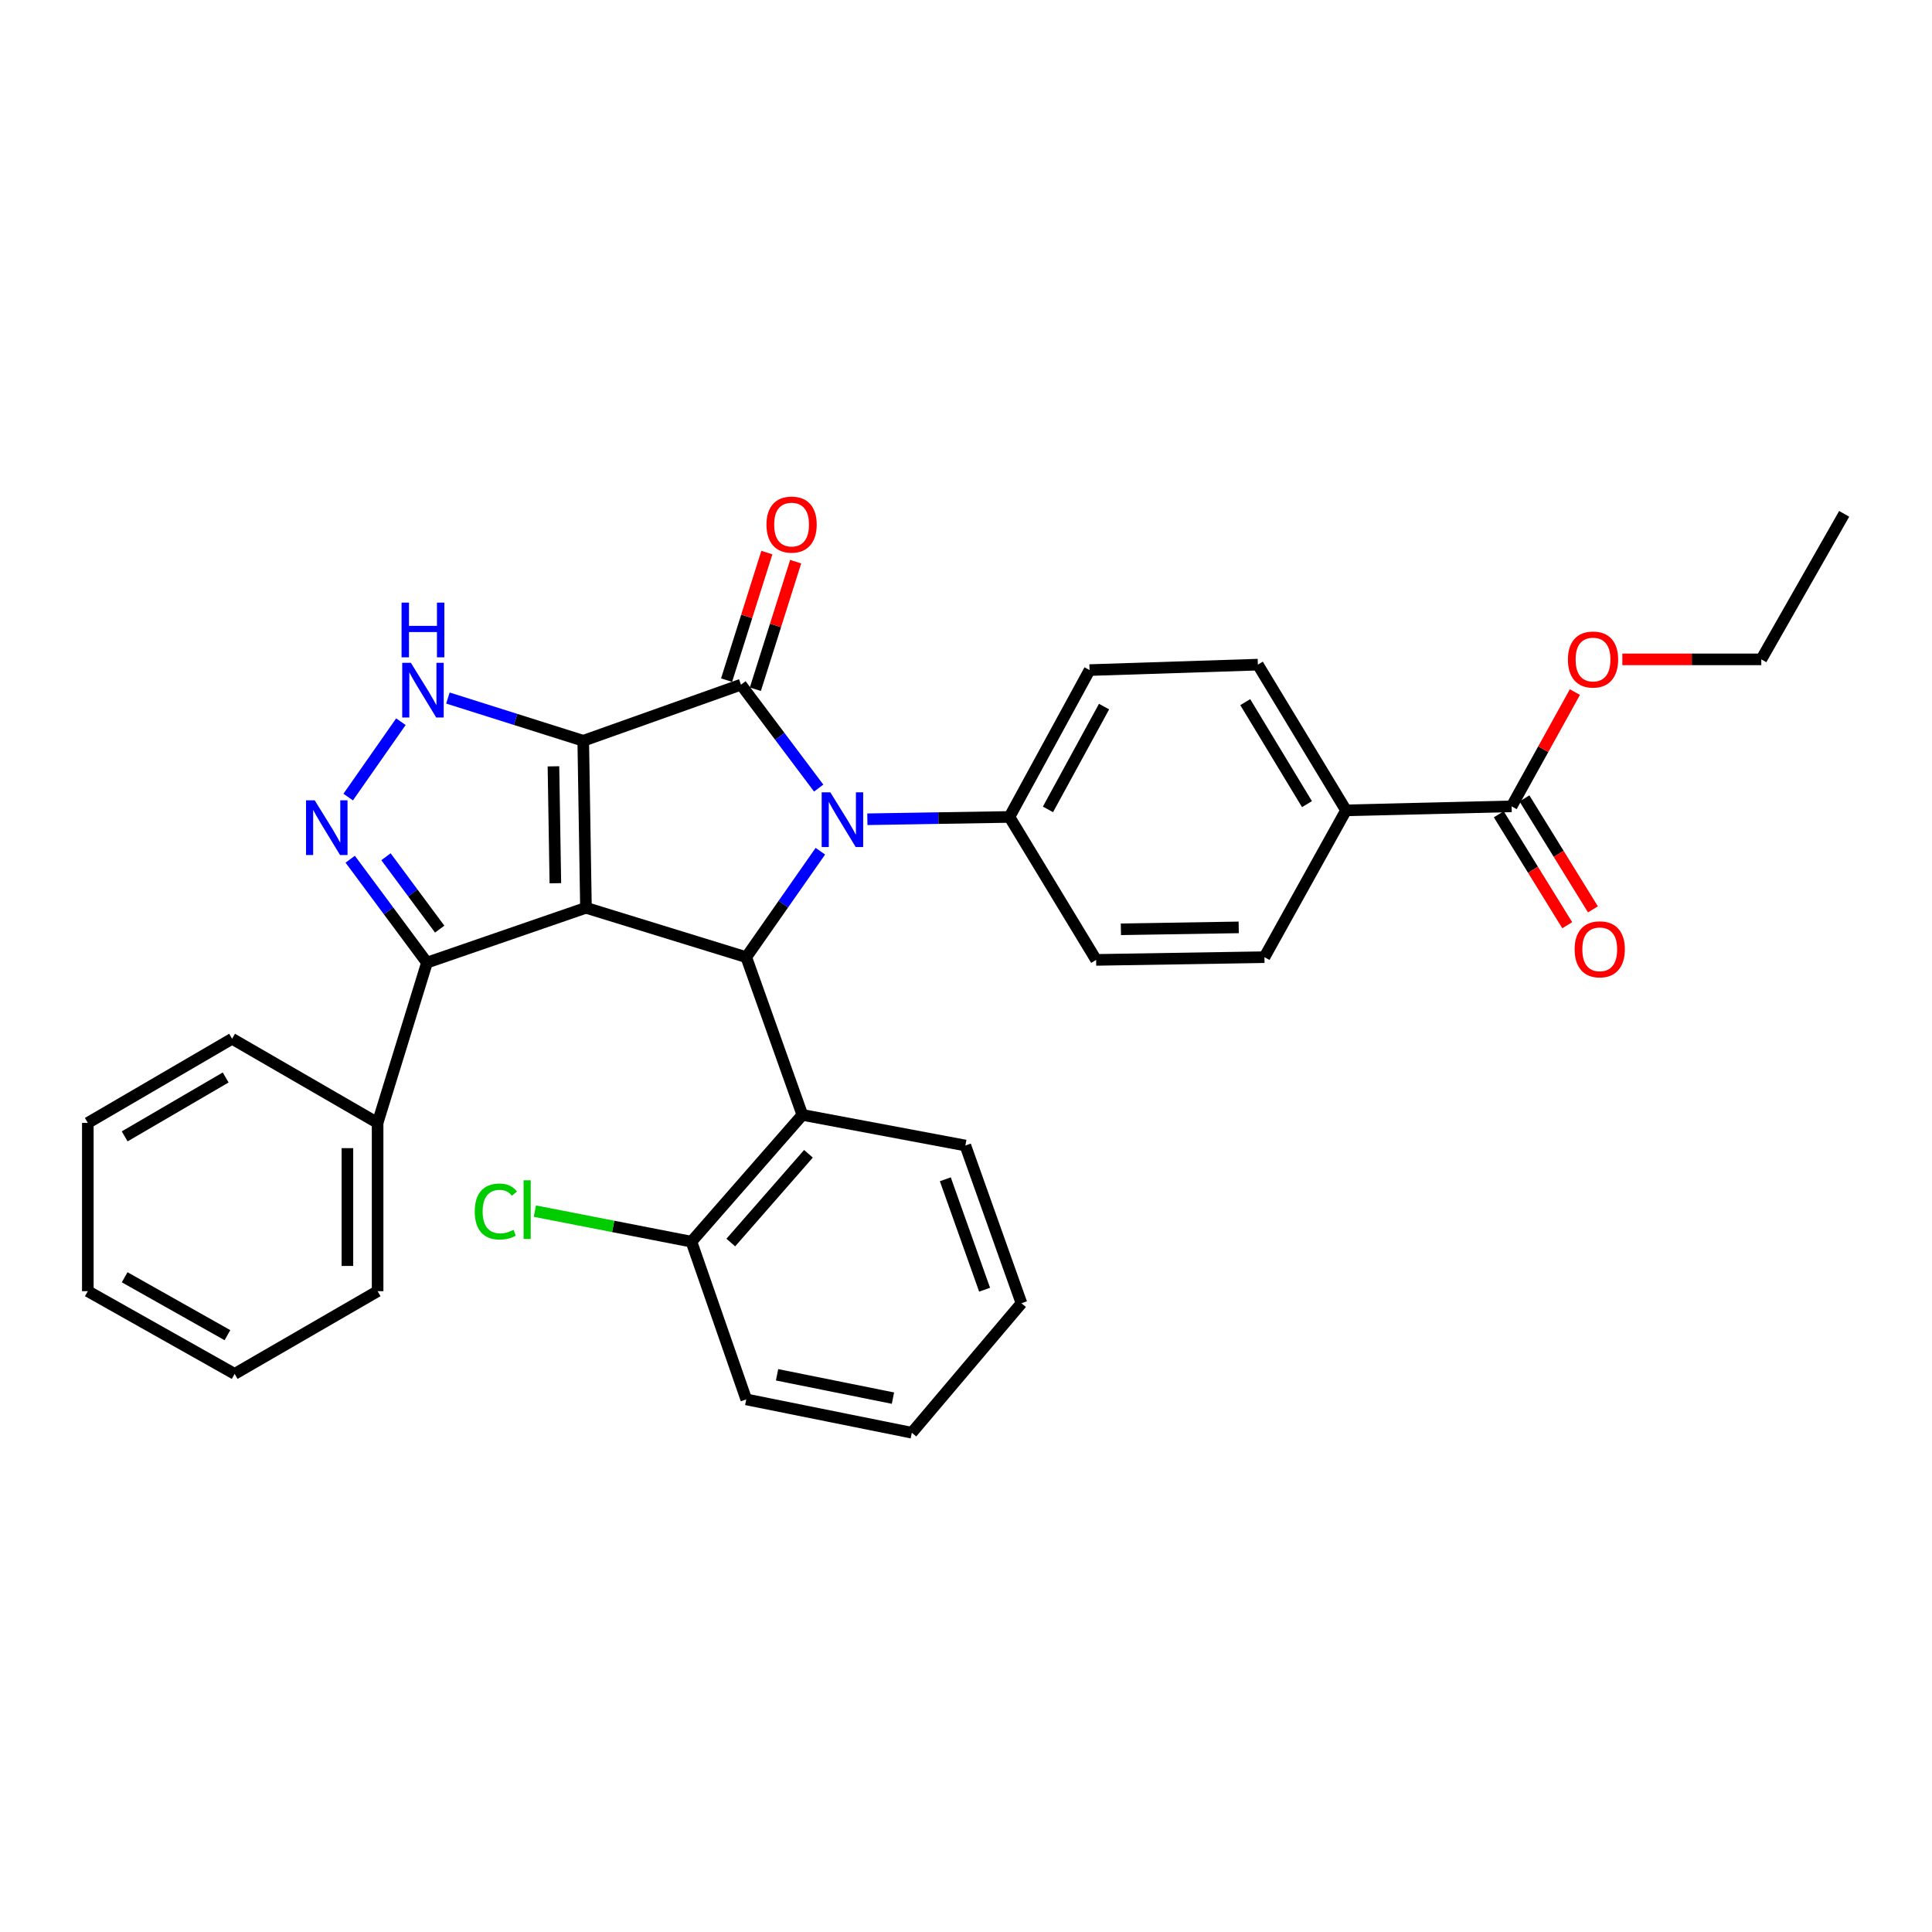 <?xml version='1.0' encoding='iso-8859-1'?>
<svg version='1.1' baseProfile='full'
              xmlns='http://www.w3.org/2000/svg'
                      xmlns:rdkit='http://www.rdkit.org/xml'
                      xmlns:xlink='http://www.w3.org/1999/xlink'
                  xml:space='preserve'
width='1000px' height='1000px' viewBox='0 0 1000 1000'>
<!-- END OF HEADER -->
<rect style='opacity:1.0;fill:#FFFFFF;stroke:none' width='1000' height='1000' x='0' y='0'> </rect>
<path class='bond-0' d='M 301.885,383.431 L 303.292,469.874' style='fill:none;fill-rule:evenodd;stroke:#000000;stroke-width:6px;stroke-linecap:butt;stroke-linejoin:miter;stroke-opacity:1' />
<path class='bond-0' d='M 286.466,396.652 L 287.451,457.162' style='fill:none;fill-rule:evenodd;stroke:#000000;stroke-width:6px;stroke-linecap:butt;stroke-linejoin:miter;stroke-opacity:1' />
<path class='bond-1' d='M 301.885,383.431 L 383.526,354.39' style='fill:none;fill-rule:evenodd;stroke:#000000;stroke-width:6px;stroke-linecap:butt;stroke-linejoin:miter;stroke-opacity:1' />
<path class='bond-4' d='M 301.885,383.431 L 266.862,372.366' style='fill:none;fill-rule:evenodd;stroke:#000000;stroke-width:6px;stroke-linecap:butt;stroke-linejoin:miter;stroke-opacity:1' />
<path class='bond-4' d='M 266.862,372.366 L 231.839,361.302' style='fill:none;fill-rule:evenodd;stroke:#0000FF;stroke-width:6px;stroke-linecap:butt;stroke-linejoin:miter;stroke-opacity:1' />
<path class='bond-3' d='M 303.292,469.874 L 386.262,495.432' style='fill:none;fill-rule:evenodd;stroke:#000000;stroke-width:6px;stroke-linecap:butt;stroke-linejoin:miter;stroke-opacity:1' />
<path class='bond-6' d='M 303.292,469.874 L 220.99,498.255' style='fill:none;fill-rule:evenodd;stroke:#000000;stroke-width:6px;stroke-linecap:butt;stroke-linejoin:miter;stroke-opacity:1' />
<path class='bond-2' d='M 383.526,354.39 L 403.64,381.151' style='fill:none;fill-rule:evenodd;stroke:#000000;stroke-width:6px;stroke-linecap:butt;stroke-linejoin:miter;stroke-opacity:1' />
<path class='bond-2' d='M 403.64,381.151 L 423.754,407.911' style='fill:none;fill-rule:evenodd;stroke:#0000FF;stroke-width:6px;stroke-linecap:butt;stroke-linejoin:miter;stroke-opacity:1' />
<path class='bond-10' d='M 390.979,356.744 L 401.405,323.736' style='fill:none;fill-rule:evenodd;stroke:#000000;stroke-width:6px;stroke-linecap:butt;stroke-linejoin:miter;stroke-opacity:1' />
<path class='bond-10' d='M 401.405,323.736 L 411.831,290.727' style='fill:none;fill-rule:evenodd;stroke:#FF0000;stroke-width:6px;stroke-linecap:butt;stroke-linejoin:miter;stroke-opacity:1' />
<path class='bond-10' d='M 376.073,352.036 L 386.499,319.027' style='fill:none;fill-rule:evenodd;stroke:#000000;stroke-width:6px;stroke-linecap:butt;stroke-linejoin:miter;stroke-opacity:1' />
<path class='bond-10' d='M 386.499,319.027 L 396.925,286.019' style='fill:none;fill-rule:evenodd;stroke:#FF0000;stroke-width:6px;stroke-linecap:butt;stroke-linejoin:miter;stroke-opacity:1' />
<path class='bond-8' d='M 448.941,424.046 L 485.713,423.447' style='fill:none;fill-rule:evenodd;stroke:#0000FF;stroke-width:6px;stroke-linecap:butt;stroke-linejoin:miter;stroke-opacity:1' />
<path class='bond-8' d='M 485.713,423.447 L 522.484,422.849' style='fill:none;fill-rule:evenodd;stroke:#000000;stroke-width:6px;stroke-linecap:butt;stroke-linejoin:miter;stroke-opacity:1' />
<path class='bond-33' d='M 424.618,440.587 L 405.44,468.01' style='fill:none;fill-rule:evenodd;stroke:#0000FF;stroke-width:6px;stroke-linecap:butt;stroke-linejoin:miter;stroke-opacity:1' />
<path class='bond-33' d='M 405.44,468.01 L 386.262,495.432' style='fill:none;fill-rule:evenodd;stroke:#000000;stroke-width:6px;stroke-linecap:butt;stroke-linejoin:miter;stroke-opacity:1' />
<path class='bond-7' d='M 386.262,495.432 L 415.302,577.065' style='fill:none;fill-rule:evenodd;stroke:#000000;stroke-width:6px;stroke-linecap:butt;stroke-linejoin:miter;stroke-opacity:1' />
<path class='bond-5' d='M 207.502,373.553 L 180.218,412.565' style='fill:none;fill-rule:evenodd;stroke:#0000FF;stroke-width:6px;stroke-linecap:butt;stroke-linejoin:miter;stroke-opacity:1' />
<path class='bond-32' d='M 181.268,444.733 L 201.129,471.494' style='fill:none;fill-rule:evenodd;stroke:#0000FF;stroke-width:6px;stroke-linecap:butt;stroke-linejoin:miter;stroke-opacity:1' />
<path class='bond-32' d='M 201.129,471.494 L 220.99,498.255' style='fill:none;fill-rule:evenodd;stroke:#000000;stroke-width:6px;stroke-linecap:butt;stroke-linejoin:miter;stroke-opacity:1' />
<path class='bond-32' d='M 199.779,443.445 L 213.682,462.178' style='fill:none;fill-rule:evenodd;stroke:#0000FF;stroke-width:6px;stroke-linecap:butt;stroke-linejoin:miter;stroke-opacity:1' />
<path class='bond-32' d='M 213.682,462.178 L 227.585,480.91' style='fill:none;fill-rule:evenodd;stroke:#000000;stroke-width:6px;stroke-linecap:butt;stroke-linejoin:miter;stroke-opacity:1' />
<path class='bond-13' d='M 220.99,498.255 L 195.45,581.216' style='fill:none;fill-rule:evenodd;stroke:#000000;stroke-width:6px;stroke-linecap:butt;stroke-linejoin:miter;stroke-opacity:1' />
<path class='bond-12' d='M 415.302,577.065 L 357.881,642.692' style='fill:none;fill-rule:evenodd;stroke:#000000;stroke-width:6px;stroke-linecap:butt;stroke-linejoin:miter;stroke-opacity:1' />
<path class='bond-12' d='M 418.453,597.202 L 378.259,643.141' style='fill:none;fill-rule:evenodd;stroke:#000000;stroke-width:6px;stroke-linecap:butt;stroke-linejoin:miter;stroke-opacity:1' />
<path class='bond-21' d='M 415.302,577.065 L 499.67,592.914' style='fill:none;fill-rule:evenodd;stroke:#000000;stroke-width:6px;stroke-linecap:butt;stroke-linejoin:miter;stroke-opacity:1' />
<path class='bond-15' d='M 522.484,422.849 L 567.356,496.839' style='fill:none;fill-rule:evenodd;stroke:#000000;stroke-width:6px;stroke-linecap:butt;stroke-linejoin:miter;stroke-opacity:1' />
<path class='bond-16' d='M 522.484,422.849 L 563.96,346.835' style='fill:none;fill-rule:evenodd;stroke:#000000;stroke-width:6px;stroke-linecap:butt;stroke-linejoin:miter;stroke-opacity:1' />
<path class='bond-16' d='M 542.427,418.934 L 571.46,365.724' style='fill:none;fill-rule:evenodd;stroke:#000000;stroke-width:6px;stroke-linecap:butt;stroke-linejoin:miter;stroke-opacity:1' />
<path class='bond-9' d='M 782.405,417.36 L 696.708,419.436' style='fill:none;fill-rule:evenodd;stroke:#000000;stroke-width:6px;stroke-linecap:butt;stroke-linejoin:miter;stroke-opacity:1' />
<path class='bond-14' d='M 775.754,421.465 L 793.474,450.18' style='fill:none;fill-rule:evenodd;stroke:#000000;stroke-width:6px;stroke-linecap:butt;stroke-linejoin:miter;stroke-opacity:1' />
<path class='bond-14' d='M 793.474,450.18 L 811.195,478.894' style='fill:none;fill-rule:evenodd;stroke:#FF0000;stroke-width:6px;stroke-linecap:butt;stroke-linejoin:miter;stroke-opacity:1' />
<path class='bond-14' d='M 789.056,413.256 L 806.777,441.97' style='fill:none;fill-rule:evenodd;stroke:#000000;stroke-width:6px;stroke-linecap:butt;stroke-linejoin:miter;stroke-opacity:1' />
<path class='bond-14' d='M 806.777,441.97 L 824.498,470.685' style='fill:none;fill-rule:evenodd;stroke:#FF0000;stroke-width:6px;stroke-linecap:butt;stroke-linejoin:miter;stroke-opacity:1' />
<path class='bond-20' d='M 782.405,417.36 L 798.787,387.79' style='fill:none;fill-rule:evenodd;stroke:#000000;stroke-width:6px;stroke-linecap:butt;stroke-linejoin:miter;stroke-opacity:1' />
<path class='bond-20' d='M 798.787,387.79 L 815.169,358.22' style='fill:none;fill-rule:evenodd;stroke:#FF0000;stroke-width:6px;stroke-linecap:butt;stroke-linejoin:miter;stroke-opacity:1' />
<path class='bond-11' d='M 696.708,419.436 L 651.064,344.021' style='fill:none;fill-rule:evenodd;stroke:#000000;stroke-width:6px;stroke-linecap:butt;stroke-linejoin:miter;stroke-opacity:1' />
<path class='bond-11' d='M 676.489,416.218 L 644.537,363.428' style='fill:none;fill-rule:evenodd;stroke:#000000;stroke-width:6px;stroke-linecap:butt;stroke-linejoin:miter;stroke-opacity:1' />
<path class='bond-34' d='M 696.708,419.436 L 654.477,495.432' style='fill:none;fill-rule:evenodd;stroke:#000000;stroke-width:6px;stroke-linecap:butt;stroke-linejoin:miter;stroke-opacity:1' />
<path class='bond-19' d='M 357.881,642.692 L 317.37,634.785' style='fill:none;fill-rule:evenodd;stroke:#000000;stroke-width:6px;stroke-linecap:butt;stroke-linejoin:miter;stroke-opacity:1' />
<path class='bond-19' d='M 317.37,634.785 L 276.859,626.878' style='fill:none;fill-rule:evenodd;stroke:#00CC00;stroke-width:6px;stroke-linecap:butt;stroke-linejoin:miter;stroke-opacity:1' />
<path class='bond-22' d='M 357.881,642.692 L 386.262,724.325' style='fill:none;fill-rule:evenodd;stroke:#000000;stroke-width:6px;stroke-linecap:butt;stroke-linejoin:miter;stroke-opacity:1' />
<path class='bond-23' d='M 195.45,581.216 L 195.45,668.311' style='fill:none;fill-rule:evenodd;stroke:#000000;stroke-width:6px;stroke-linecap:butt;stroke-linejoin:miter;stroke-opacity:1' />
<path class='bond-23' d='M 179.818,594.28 L 179.818,655.247' style='fill:none;fill-rule:evenodd;stroke:#000000;stroke-width:6px;stroke-linecap:butt;stroke-linejoin:miter;stroke-opacity:1' />
<path class='bond-24' d='M 195.45,581.216 L 120.131,537.664' style='fill:none;fill-rule:evenodd;stroke:#000000;stroke-width:6px;stroke-linecap:butt;stroke-linejoin:miter;stroke-opacity:1' />
<path class='bond-18' d='M 567.356,496.839 L 654.477,495.432' style='fill:none;fill-rule:evenodd;stroke:#000000;stroke-width:6px;stroke-linecap:butt;stroke-linejoin:miter;stroke-opacity:1' />
<path class='bond-18' d='M 580.171,480.998 L 641.156,480.014' style='fill:none;fill-rule:evenodd;stroke:#000000;stroke-width:6px;stroke-linecap:butt;stroke-linejoin:miter;stroke-opacity:1' />
<path class='bond-17' d='M 563.96,346.835 L 651.064,344.021' style='fill:none;fill-rule:evenodd;stroke:#000000;stroke-width:6px;stroke-linecap:butt;stroke-linejoin:miter;stroke-opacity:1' />
<path class='bond-25' d='M 839.727,341.286 L 875.686,341.286' style='fill:none;fill-rule:evenodd;stroke:#FF0000;stroke-width:6px;stroke-linecap:butt;stroke-linejoin:miter;stroke-opacity:1' />
<path class='bond-25' d='M 875.686,341.286 L 911.645,341.286' style='fill:none;fill-rule:evenodd;stroke:#000000;stroke-width:6px;stroke-linecap:butt;stroke-linejoin:miter;stroke-opacity:1' />
<path class='bond-26' d='M 499.67,592.914 L 528.71,674.555' style='fill:none;fill-rule:evenodd;stroke:#000000;stroke-width:6px;stroke-linecap:butt;stroke-linejoin:miter;stroke-opacity:1' />
<path class='bond-26' d='M 489.298,610.399 L 509.627,667.547' style='fill:none;fill-rule:evenodd;stroke:#000000;stroke-width:6px;stroke-linecap:butt;stroke-linejoin:miter;stroke-opacity:1' />
<path class='bond-36' d='M 386.262,724.325 L 471.958,741.58' style='fill:none;fill-rule:evenodd;stroke:#000000;stroke-width:6px;stroke-linecap:butt;stroke-linejoin:miter;stroke-opacity:1' />
<path class='bond-36' d='M 402.202,711.589 L 462.189,723.668' style='fill:none;fill-rule:evenodd;stroke:#000000;stroke-width:6px;stroke-linecap:butt;stroke-linejoin:miter;stroke-opacity:1' />
<path class='bond-28' d='M 195.45,668.311 L 121.451,711.124' style='fill:none;fill-rule:evenodd;stroke:#000000;stroke-width:6px;stroke-linecap:butt;stroke-linejoin:miter;stroke-opacity:1' />
<path class='bond-30' d='M 120.131,537.664 L 45.455,581.216' style='fill:none;fill-rule:evenodd;stroke:#000000;stroke-width:6px;stroke-linecap:butt;stroke-linejoin:miter;stroke-opacity:1' />
<path class='bond-30' d='M 116.805,557.7 L 64.531,588.186' style='fill:none;fill-rule:evenodd;stroke:#000000;stroke-width:6px;stroke-linecap:butt;stroke-linejoin:miter;stroke-opacity:1' />
<path class='bond-27' d='M 911.645,341.286 L 954.545,265.958' style='fill:none;fill-rule:evenodd;stroke:#000000;stroke-width:6px;stroke-linecap:butt;stroke-linejoin:miter;stroke-opacity:1' />
<path class='bond-29' d='M 528.71,674.555 L 471.958,741.58' style='fill:none;fill-rule:evenodd;stroke:#000000;stroke-width:6px;stroke-linecap:butt;stroke-linejoin:miter;stroke-opacity:1' />
<path class='bond-35' d='M 121.451,711.124 L 45.455,668.311' style='fill:none;fill-rule:evenodd;stroke:#000000;stroke-width:6px;stroke-linecap:butt;stroke-linejoin:miter;stroke-opacity:1' />
<path class='bond-35' d='M 117.724,691.083 L 64.527,661.114' style='fill:none;fill-rule:evenodd;stroke:#000000;stroke-width:6px;stroke-linecap:butt;stroke-linejoin:miter;stroke-opacity:1' />
<path class='bond-31' d='M 45.455,581.216 L 45.455,668.311' style='fill:none;fill-rule:evenodd;stroke:#000000;stroke-width:6px;stroke-linecap:butt;stroke-linejoin:miter;stroke-opacity:1' />
<path  class='atom-3' d='M 429.78 410.096
L 439.06 425.096
Q 439.98 426.576, 441.46 429.256
Q 442.94 431.936, 443.02 432.096
L 443.02 410.096
L 446.78 410.096
L 446.78 438.416
L 442.9 438.416
L 432.94 422.016
Q 431.78 420.096, 430.54 417.896
Q 429.34 415.696, 428.98 415.016
L 428.98 438.416
L 425.3 438.416
L 425.3 410.096
L 429.78 410.096
' fill='#0000FF'/>
<path  class='atom-5' d='M 212.664 343.061
L 221.944 358.061
Q 222.864 359.541, 224.344 362.221
Q 225.824 364.901, 225.904 365.061
L 225.904 343.061
L 229.664 343.061
L 229.664 371.381
L 225.784 371.381
L 215.824 354.981
Q 214.664 353.061, 213.424 350.861
Q 212.224 348.661, 211.864 347.981
L 211.864 371.381
L 208.184 371.381
L 208.184 343.061
L 212.664 343.061
' fill='#0000FF'/>
<path  class='atom-5' d='M 207.844 311.909
L 211.684 311.909
L 211.684 323.949
L 226.164 323.949
L 226.164 311.909
L 230.004 311.909
L 230.004 340.229
L 226.164 340.229
L 226.164 327.149
L 211.684 327.149
L 211.684 340.229
L 207.844 340.229
L 207.844 311.909
' fill='#0000FF'/>
<path  class='atom-6' d='M 162.885 414.238
L 172.165 429.238
Q 173.085 430.718, 174.565 433.398
Q 176.045 436.078, 176.125 436.238
L 176.125 414.238
L 179.885 414.238
L 179.885 442.558
L 176.005 442.558
L 166.045 426.158
Q 164.885 424.238, 163.645 422.038
Q 162.445 419.838, 162.085 419.158
L 162.085 442.558
L 158.405 442.558
L 158.405 414.238
L 162.885 414.238
' fill='#0000FF'/>
<path  class='atom-11' d='M 396.727 271.518
Q 396.727 264.718, 400.087 260.918
Q 403.447 257.118, 409.727 257.118
Q 416.007 257.118, 419.367 260.918
Q 422.727 264.718, 422.727 271.518
Q 422.727 278.398, 419.327 282.318
Q 415.927 286.198, 409.727 286.198
Q 403.487 286.198, 400.087 282.318
Q 396.727 278.438, 396.727 271.518
M 409.727 282.998
Q 414.047 282.998, 416.367 280.118
Q 418.727 277.198, 418.727 271.518
Q 418.727 265.958, 416.367 263.158
Q 414.047 260.318, 409.727 260.318
Q 405.407 260.318, 403.047 263.118
Q 400.727 265.918, 400.727 271.518
Q 400.727 277.238, 403.047 280.118
Q 405.407 282.998, 409.727 282.998
' fill='#FF0000'/>
<path  class='atom-15' d='M 815.024 491.361
Q 815.024 484.561, 818.384 480.761
Q 821.744 476.961, 828.024 476.961
Q 834.304 476.961, 837.664 480.761
Q 841.024 484.561, 841.024 491.361
Q 841.024 498.241, 837.624 502.161
Q 834.224 506.041, 828.024 506.041
Q 821.784 506.041, 818.384 502.161
Q 815.024 498.281, 815.024 491.361
M 828.024 502.841
Q 832.344 502.841, 834.664 499.961
Q 837.024 497.041, 837.024 491.361
Q 837.024 485.801, 834.664 483.001
Q 832.344 480.161, 828.024 480.161
Q 823.704 480.161, 821.344 482.961
Q 819.024 485.761, 819.024 491.361
Q 819.024 497.081, 821.344 499.961
Q 823.704 502.841, 828.024 502.841
' fill='#FF0000'/>
<path  class='atom-20' d='M 245.733 627.076
Q 245.733 620.036, 249.013 616.356
Q 252.333 612.636, 258.613 612.636
Q 264.453 612.636, 267.573 616.756
L 264.933 618.916
Q 262.653 615.916, 258.613 615.916
Q 254.333 615.916, 252.053 618.796
Q 249.813 621.636, 249.813 627.076
Q 249.813 632.676, 252.133 635.556
Q 254.493 638.436, 259.053 638.436
Q 262.173 638.436, 265.813 636.556
L 266.933 639.556
Q 265.453 640.516, 263.213 641.076
Q 260.973 641.636, 258.493 641.636
Q 252.333 641.636, 249.013 637.876
Q 245.733 634.116, 245.733 627.076
' fill='#00CC00'/>
<path  class='atom-20' d='M 271.013 610.916
L 274.693 610.916
L 274.693 641.276
L 271.013 641.276
L 271.013 610.916
' fill='#00CC00'/>
<path  class='atom-21' d='M 811.55 341.366
Q 811.55 334.566, 814.91 330.766
Q 818.27 326.966, 824.55 326.966
Q 830.83 326.966, 834.19 330.766
Q 837.55 334.566, 837.55 341.366
Q 837.55 348.246, 834.15 352.166
Q 830.75 356.046, 824.55 356.046
Q 818.31 356.046, 814.91 352.166
Q 811.55 348.286, 811.55 341.366
M 824.55 352.846
Q 828.87 352.846, 831.19 349.966
Q 833.55 347.046, 833.55 341.366
Q 833.55 335.806, 831.19 333.006
Q 828.87 330.166, 824.55 330.166
Q 820.23 330.166, 817.87 332.966
Q 815.55 335.766, 815.55 341.366
Q 815.55 347.086, 817.87 349.966
Q 820.23 352.846, 824.55 352.846
' fill='#FF0000'/>
</svg>
